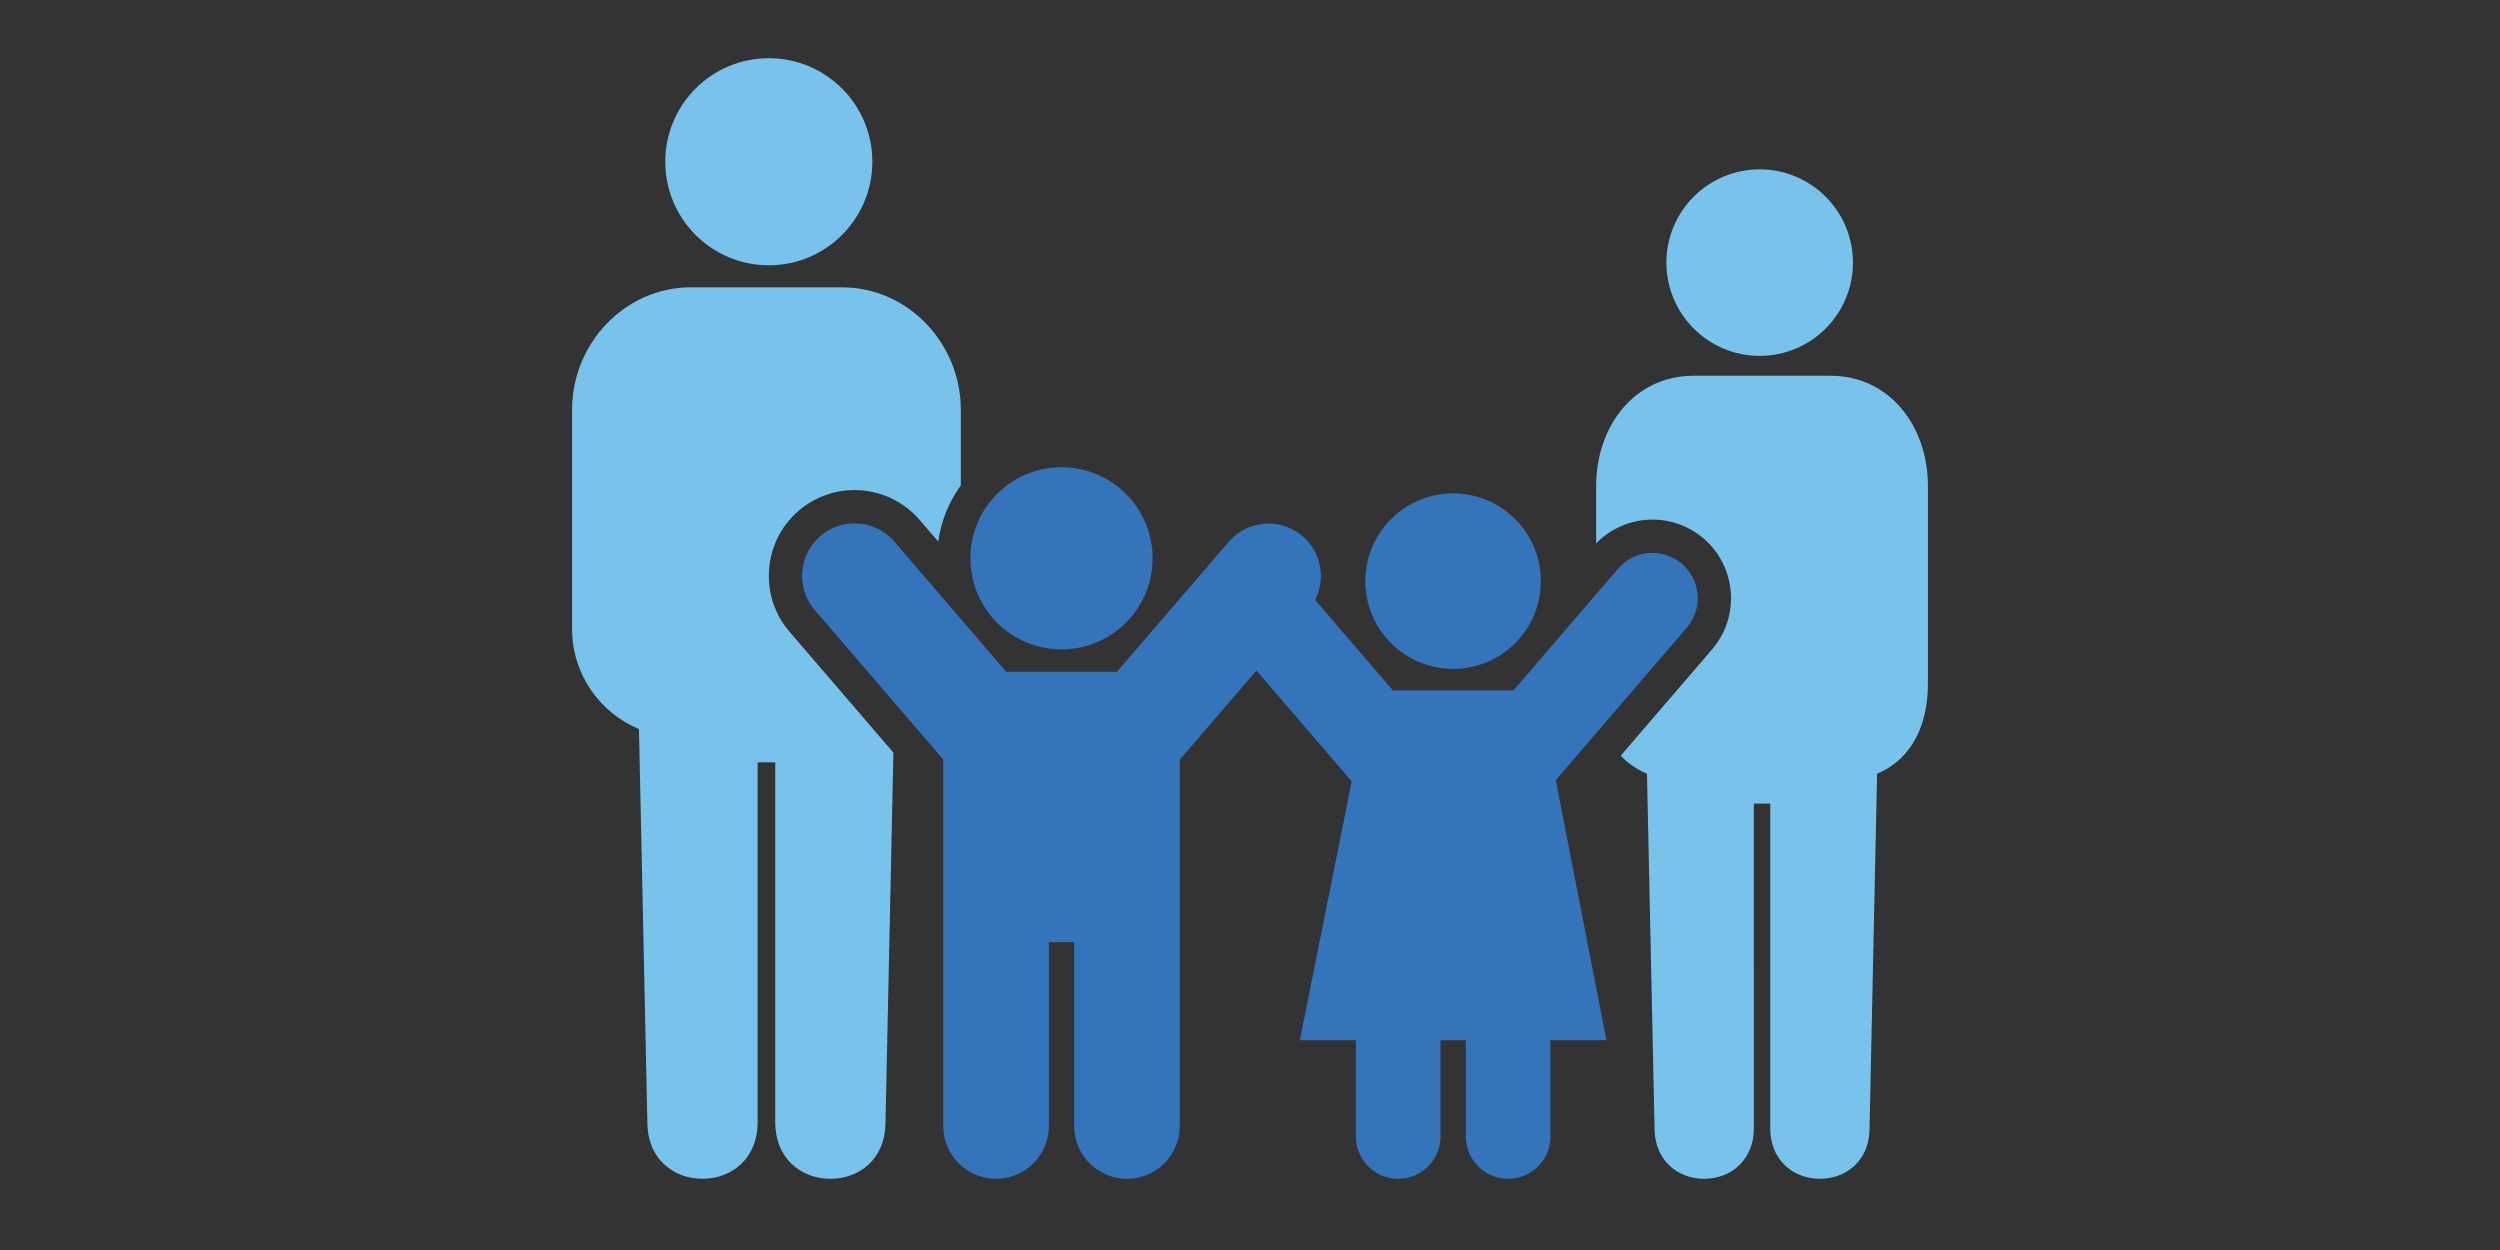 <svg xmlns="http://www.w3.org/2000/svg" xmlns:xlink="http://www.w3.org/1999/xlink" id="&#x30EC;&#x30A4;&#x30E4;&#x30FC;_1" x="0px" y="0px" width="130px" height="65px" viewBox="0 0 130 65" xml:space="preserve"><rect x="0" y="0" width="130" height="65" fill="#333333" stroke="none"/> <g> <circle fill="#3474BB" cx="434.918" cy="126.327" r="3.971"></circle> <path fill="#78C3EB" d="M458.617,138.512c0-3.293-2.557-5.963-5.709-5.963l0,0c-0.855,0-1.668,0.198-2.398,0.552 c-0.002,0.002-0.004,0.003-0.008,0.004c-0.854,0.326-4.744,3.008-5.113,3.263l-0.012,0.005l-6.273-3.227 c-0.879-0.454-1.979-0.191-2.551,0.646c-0.617,0.906-0.385,2.143,0.521,2.761l6.908,4.715c0.592,0.397,1.377,0.511,2.088,0.222 l1.264-0.515l0.295,5.463l-1.934,23.569c-0.094,1.173,0.742,2.238,1.922,2.404c1.229,0.173,2.361-0.681,2.535-1.908l2.473-17.521 l1.055,17.399c0.07,1.138,1.014,2.049,2.17,2.056c1.209,0.008,2.195-0.966,2.201-2.175c0,0,0.135-22.606,0.131-22.67 C458.182,147.579,458.617,138.512,458.617,138.512z"></path> <circle fill="#78C3EB" cx="452.512" cy="127.354" r="3.971"></circle> <path fill="#3474BB" d="M443.463,142.139l-6.801-4.895c-1.254-0.902-1.539-2.651-0.635-3.906c0.328-0.456,0.768-0.784,1.258-0.974 c-0.846-0.534-1.836-0.842-2.895-0.842l0,0c-1.355,0-2.691,0.535-4.01,1.696l-6.199,6.266l-6.477,2.12 c-0.93,0.303-1.518,1.255-1.338,2.244c0.102,0.549,0.418,1.004,0.846,1.293l-3.492,27.104l1.797,0.232l3.49-27.089l7.15-1.301 c0.387-0.07,0.758-0.256,1.057-0.558l1.756-1.774l0.33,6.191l-3.723,21.868c-0.193,1.16,0.545,2.294,1.707,2.562 c1.207,0.278,2.412-0.475,2.689-1.682l3.715-16.105l0.086,15.671c0.008,1.144,0.902,2.105,2.061,2.173 c1.205,0.071,2.242-0.85,2.313-2.056l1.525-26.05l0.059,0.089l0.773,6.933c0.107,0.976,0.922,1.745,1.93,1.767 c1.098,0.025,2.008-0.845,2.031-1.941l0.174-7.76c0.008-0.272-0.043-0.547-0.152-0.809 C444.121,142.516,443.771,142.356,443.463,142.139z"></path> </g> <g> <path fill="#3474BB" d="M27.395,142.7c2.531,0,4.582-2.051,4.582-4.58c0-2.531-2.051-4.581-4.582-4.581 c-2.529,0-4.58,2.05-4.58,4.581C22.814,140.649,24.865,142.7,27.395,142.7z"></path> <path fill="#3474BB" d="M24.996,149.681h42.451c1.676,0.005,3.228-0.574,4.352-1.597c0.561-0.508,1.016-1.123,1.328-1.808 s0.482-1.44,0.482-2.213c0-0.771-0.171-1.554-0.508-2.281c-0.502-1.094-1.362-2.041-2.47-2.759 c-1.111-0.722-2.466-1.229-4.064-1.52l-0.075-0.013l-29.143-4.363c-0.687-0.102-1.396,0.103-1.922,0.556 c-0.527,0.453-0.833,1.123-0.833,1.819v9.379h-9.599c-1.325,0-2.399,1.075-2.399,2.4C22.597,148.605,23.671,149.681,24.996,149.681 z"></path> <path fill="#78C3EB" d="M19.106,151.862v-20.286c0-1.568-1.27-2.837-2.837-2.837c-1.565,0-2.835,1.269-2.835,2.837v33.898h5.672 v-7.94h49.038v7.94h5.674v-13.612H19.106z"></path> </g> <g> <circle fill="#78C3EB" cx="91.503" cy="13.656" r="4.85"></circle> <circle fill="#78C3EB" cx="39.978" cy="8.411" r="5.384"></circle> <path fill="#78C3EB" d="M41.528,26.56c0.81-0.694,1.842-1.077,2.908-1.077c1.302,0,2.536,0.566,3.383,1.552l0.971,1.128 c0.146-1.082,0.56-2.078,1.172-2.923v-3.932c0-3.454-2.749-6.368-6.18-6.368h-7.854c-3.431,0-6.18,2.914-6.18,6.368v11.393 c0,2.349,1.437,4.362,3.479,5.21l0.44,20.616c0.063,1.715,1.327,2.769,2.862,2.769h0.002c1.583,0,2.864-1.132,2.864-2.899V39.64 h0.919v18.758c0,1.767,1.282,2.899,2.865,2.899l0,0c1.538,0,2.8-1.054,2.863-2.769l0.415-19.393l-5.403-6.284 C39.451,30.986,39.664,28.163,41.528,26.56z"></path> <path fill="#78C3EB" d="M95.174,19.538h-7.097c-3.091,0-5.077,2.624-5.077,5.736v2.981c0.768-0.789,1.821-1.236,2.929-1.236 c0.977,0,1.922,0.351,2.663,0.987c1.709,1.47,1.904,4.055,0.434,5.765l-4.748,5.523c0.369,0.39,0.82,0.709,1.365,0.937l0.396,18.57 c0.059,1.546,1.195,2.495,2.58,2.495h0.001c1.426,0,2.58-1.02,2.58-2.61V41.788h0.853v16.898c0,1.59,1.155,2.61,2.58,2.61h0.001 c1.385,0,2.523-0.949,2.579-2.495l0.396-18.57c1.84-0.765,2.643-2.578,2.643-4.693V25.274 C100.251,22.162,98.266,19.538,95.174,19.538z"></path> <circle fill="#3474BB" cx="55.198" cy="29.032" r="4.737"></circle> <circle fill="#3474BB" cx="75.562" cy="30.219" r="4.563"></circle> <path fill="#3474BB" d="M87.712,32.642c0.85-0.987,0.736-2.473-0.25-3.321c-0.986-0.849-2.473-0.735-3.321,0.25l-5.44,6.33h-6.269 l-4.046-4.705c0.563-1.096,0.327-2.472-0.647-3.311c-1.143-0.982-2.866-0.853-3.847,0.29l-5.809,6.756h-5.76l-5.817-6.767 c-0.982-1.143-2.705-1.273-3.847-0.29c-1.144,0.983-1.273,2.705-0.291,3.848l6.68,7.769v19.058c0,1.518,1.231,2.748,2.748,2.748 l0,0c1.517,0,2.747-1.23,2.747-2.748v-9.553h1.312v9.553c0,1.518,1.231,2.748,2.748,2.748l0,0c1.517,0,2.747-1.23,2.747-2.748 V39.501l3.984-4.633l4.954,5.761l-2.697,13.463h2.913v5.005c0,1.215,0.986,2.2,2.201,2.2s2.2-0.985,2.2-2.2v-5.005h1.317v5.005 c0,1.215,0.985,2.2,2.201,2.2s2.202-0.985,2.202-2.2v-5.005h2.91l-2.634-13.526L87.712,32.642z"></path> </g> <g> <g id="XMLID_6_"> <g> <path fill="#FFFFFF" d="M334.26,142.889v24.21h-17.21v-7.72c0-3.16-2.54-5.75-5.66-5.75c-3.11,0-5.66,2.59-5.66,5.75v7.72h-17.21 v-24.21h15.31v-9.64c0-0.77,0.11-1.53,0.33-2.25c0.36-1.2,1.01-2.3,1.91-3.21c1.43-1.45,3.32-2.25,5.32-2.25s3.89,0.8,5.32,2.25 c1.44,1.46,2.24,3.4,2.24,5.46v9.64H334.26z"></path> <path fill="#3474BB" d="M317.05,167.099h17.21v-24.21h2.75v26.96h-48.49v-2.75h17.21v-7.72c0-3.16,2.55-5.75,5.66-5.75 c3.12,0,5.66,2.59,5.66,5.75V167.099z"></path> <path fill="#3474BB" d="M337.01,142.849v0.04h-2.75h-15.31v-9.64c0-2.06-0.8-4-2.24-5.46c-1.43-1.45-3.32-2.25-5.32-2.25 s-3.89,0.8-5.32,2.25c-0.9,0.91-1.55,2.01-1.91,3.21l-2.46-0.74c1.26-4.21,5.14-7.3,9.69-7.3c4.85,0,8.94,3.52,9.91,8.16h17.33 l2.29,11.73H337.01z"></path> <path fill="#3474BB" d="M304.16,130.999c-0.22,0.72-0.33,1.48-0.33,2.25v9.64h-15.31v24.21v2.75h-2.75v-27h-3.91l2.29-11.73 h17.33c0.06-0.29,0.13-0.58,0.22-0.86L304.16,130.999z"></path> </g> <g> </g> </g> <g> <rect x="312.249" y="131.313" fill="#78C3EB" width="4.074" height="4.076"></rect> <rect x="306.458" y="131.313" fill="#78C3EB" width="4.074" height="4.076"></rect> <rect x="312.249" y="137.104" fill="#78C3EB" width="4.074" height="4.075"></rect> <rect x="306.458" y="137.104" fill="#78C3EB" width="4.074" height="4.075"></rect> </g> <g> <rect x="292.019" y="147.64" fill="#78C3EB" width="4.248" height="8.866"></rect> <rect x="297.981" y="147.64" fill="#78C3EB" width="4.246" height="8.866"></rect> </g> <g> <rect x="326.517" y="147.64" fill="#78C3EB" width="4.248" height="8.866"></rect> <rect x="320.554" y="147.64" fill="#78C3EB" width="4.248" height="8.866"></rect> </g> </g> <g> <g> <circle fill="#FFFFFF" stroke="#3474BB" stroke-width="4" stroke-miterlimit="10" cx="172.617" cy="144.17" r="19.274"></circle> <rect x="171.59" y="124.896" fill="#3474BB" width="2.221" height="6.346"></rect> <rect x="171.59" y="157.098" fill="#3474BB" width="2.221" height="6.347"></rect> <rect x="152.554" y="143.06" fill="#3474BB" width="6.345" height="2.221"></rect> <rect x="186.501" y="143.06" fill="#3474BB" width="6.347" height="2.221"></rect> <line fill="none" stroke="#3474BB" stroke-width="2" stroke-miterlimit="10" x1="160.143" y1="137.706" x2="172.618" y2="144.17"></line> <line fill="none" stroke="#3474BB" stroke-width="2" stroke-miterlimit="10" x1="172.618" y1="144.17" x2="180.408" y2="140.124"></line> <path fill="#3474BB" d="M174.619,143.953c0,1.104-0.897,2.001-2.001,2.001c-1.108,0-2.004-0.896-2.004-2.001 c0-1.108,0.896-2.004,2.004-2.004C173.722,141.949,174.619,142.845,174.619,143.953z"></path> </g> <g opacity="0.3"> <path fill="#78C3EB" d="M179.735,132.008c-2.058-1.121-4.415-1.759-6.919-1.759c-0.151,0-0.296,0.019-0.445,0.022 c-2.61,0.08-5.045,0.851-7.134,2.138c-2.117,1.303-4.198,4.095-4.198,4.095c-0.493,0.661-0.312,1.539,0.402,1.952l9.63,5.559 c0.714,0.413,1.299,0.75,1.299,0.75c0.001,0,0.586-0.338,1.3-0.75l10.288-5.939c0.714-0.412,0.879-1.278,0.365-1.925 C184.323,136.15,182.021,133.252,179.735,132.008z"></path> </g> </g> <g opacity="0.5"> <path fill="#78C3EB" d="M518.491,142.833c5.781-2.007,9.746-9.72,9.012-13.135c-4.752-2.249-10.049-1.333-11.596-0.026 c3.287-7.382-0.941-12.656-3.844-14.329c-3.293,0.603-9.045,4.158-8.42,12.215c-1.02-1.749-5.705-4.385-10.936-3.857 c-1.834,2.972-0.68,11.567,4.094,15.396c-2.498,0.855-4.203,3.658-4.635,5.301c2.121,2.112,7.922,3.932,13.176,1.979l-0.654,3.802 l2.662,0.459l0.654-3.802c4.299,3.6,10.375,3.827,13.08,2.547C521.229,147.69,520.558,144.477,518.491,142.833z"></path> </g> <g> <g id="XMLID_2_"> <g> <polygon fill="#FFFFFF" points="554.071,173.582 554.071,173.671 537.901,173.671 537.901,158.891 537.901,157.271 554.071,157.271 554.071,158.891 "></polygon> <path fill="#3474BB" d="M517.211,157.271v16.4h5.44v-0.01v-9.3h4.94v9.31h7.13v-16.4v-0.37l-10.01-19.38l-3.54,7.17l-5.96,12.12 l0.6,0.01h1.39v0.45H517.211z M543.591,134.332v-2.49h-3.22v2.49v5.98h3.22V134.332z M560.031,157.271l0.01,0.01l-0.93-0.01 h-2.021v1.62v17.8h-19.35h-2.86h-20.69v-17.81v-0.71h-2.61v-0.81l0.04-0.09l0.22-0.45l11.06-22.49h0.16h1.54h13.35v-4.9h8.05v4.9 h2.19l11.859,22.94H560.031z M554.071,173.671v-0.09v-14.69v-1.62h-16.17v1.62v14.78H554.071z"></path> <polygon fill="#FFFFFF" points="517.201,156.821 515.811,156.821 515.211,156.812 521.171,144.691 524.711,137.521 534.721,156.901 534.721,157.271 534.721,173.671 527.591,173.671 527.591,164.361 522.651,164.361 522.651,173.661 522.651,173.671 517.211,173.671 517.211,157.271 517.201,157.271 "></polygon> </g> <g> </g> </g> <polygon fill="#78C3EB" points="522.653,156.517 522.653,156.531 527.591,156.531 527.591,150.121 522.653,150.121 522.653,156.497 522.653,156.517 "></polygon> </g> <g> <g> <g> <path fill="#78C3EB" d="M-35.391,25.921c-0.07-0.102-0.129-0.195-0.183-0.285c-0.101-0.163-0.202-0.325-0.301-0.491 c-0.436-0.721-0.874-1.447-1.32-2.164c-2.628-4.225-6.415-6.524-11.394-6.85c-0.54-0.037-1.514-0.162-2.123-0.162 c-0.644,0-1.86,0.125-2.402,0.162c-4.978,0.325-8.765,2.625-11.394,6.85c-0.446,0.716-0.881,1.442-1.319,2.164 c-0.1,0.166-0.2,0.328-0.299,0.491c-0.055,0.09-0.116,0.183-0.186,0.285c-1.133,1.854-3.318,5.677-3.083,6.65 c0.013,0.028,0.026,0.057,0.038,0.085c0.207,0.503,0.464,0.896,0.782,1.192c0.516,0.478,1.197,0.703,2.11,0.705 c1.482,0.004,2.373-0.581,2.91-1.871c1.216-2.917,2.88-5.51,5.472-7.415c0.197-0.144,0.409-0.27,0.725-0.479 c0,0.574,0.016,1.02-0.003,1.462c-0.405,9.422-0.818,22.808-1.218,32.229c-0.085,1.974,1.153,3.368,3.04,3.485 c1.879,0.116,3.345-1.123,3.492-3.063c0.256-3.375,0.437-6.755,0.677-10.132c0.11-1.543,0.284-3.083,0.521-4.63 c0.236,1.547,0.409,3.087,0.52,4.63c0.24,3.377,0.42,6.757,0.677,10.132c0.147,1.94,1.612,3.179,3.49,3.063 c1.887-0.117,3.126-1.512,3.042-3.485c-0.401-9.421-0.814-22.807-1.22-32.229c-0.019-0.443-0.004-0.888-0.004-1.462 c0.318,0.209,0.525,0.335,0.727,0.479c2.589,1.904,4.255,4.497,5.472,7.415c0.536,1.29,1.426,1.875,2.91,1.871 c0.911-0.002,1.59-0.227,2.107-0.705c0.321-0.297,0.577-0.689,0.783-1.192c0.014-0.028,0.026-0.057,0.039-0.085 C-32.071,31.598-34.257,27.775-35.391,25.921z"></path> </g> <path fill="#78C3EB" d="M-50.682,14.34c2.809,0.087,5.339-2.345,5.344-5.233c0.006-2.931-2.321-5.316-5.243-5.336 c-2.942-0.019-5.317,2.311-5.34,5.235C-55.945,11.942-53.609,14.319-50.682,14.34z"></path> </g> <g> <path fill="#3474BB" d="M-81.534,13.595c2.809,0.088,5.338-2.345,5.343-5.231c0.008-2.932-2.32-5.316-5.244-5.337 c-2.941-0.018-5.316,2.312-5.338,5.236C-86.798,11.197-84.463,13.576-81.534,13.595z"></path> <path fill="#3474BB" d="M-66.696,25.921c-0.067-0.102-0.128-0.195-0.184-0.285c-0.1-0.163-0.199-0.325-0.298-0.491 c-0.439-0.721-0.873-1.447-1.319-2.164c-2.629-4.225-6.418-6.524-11.396-6.85c-4.141-0.269-7.886-1.571-11.074-4.302 c-2.029-1.738-3.729-3.757-5.172-6.005c-0.232-0.363-0.522-0.703-0.839-0.996c-1.153-1.068-3.905-0.657-4.034,1.562 c-0.041,0.716,0.014,1.498,0.263,2.159c1.029,2.741,2.52,5.22,4.454,7.431c2.031,2.326,4.529,4.044,7.179,5.563 c0.492,0.281,0.651,0.61,0.636,1.157c-0.078,3.085-0.097,6.175-0.198,9.259c-0.149,4.625-0.341,13.218-0.535,17.841 c-0.125,2.948-0.313,5.889-0.426,8.833c-0.077,1.946,1.403,3.385,3.344,3.329c1.876-0.052,3.125-1.333,3.234-3.355 c0.199-3.634,0.374-7.27,0.577-10.903c0.07-1.273,0.195-2.547,0.295-3.822c0.257,1.633,0.438,3.257,0.554,4.885 c0.24,3.377,0.421,6.757,0.678,10.132c0.145,1.94,1.611,3.179,3.49,3.063c1.884-0.117,3.125-1.512,3.04-3.485 c-0.401-9.421-0.814-22.807-1.219-32.229c-0.02-0.443-0.003-0.888-0.003-1.462c0.317,0.209,0.527,0.335,0.727,0.479 c2.589,1.904,4.254,4.497,5.471,7.415c0.537,1.29,1.426,1.875,2.91,1.871c0.911-0.002,1.593-0.227,2.109-0.705 c0.318-0.297,0.575-0.689,0.781-1.192c0.012-0.028,0.025-0.057,0.037-0.085C-63.375,31.598-65.563,27.775-66.696,25.921z"></path> </g> </g> <g> </g> <g> </g> <g> </g> <g> </g> <g> </g> <g> </g> <g> </g> <g> </g> <g> </g> <g> </g> <g> </g> <g> </g> <g> </g> <g> </g> <g> </g> </svg>